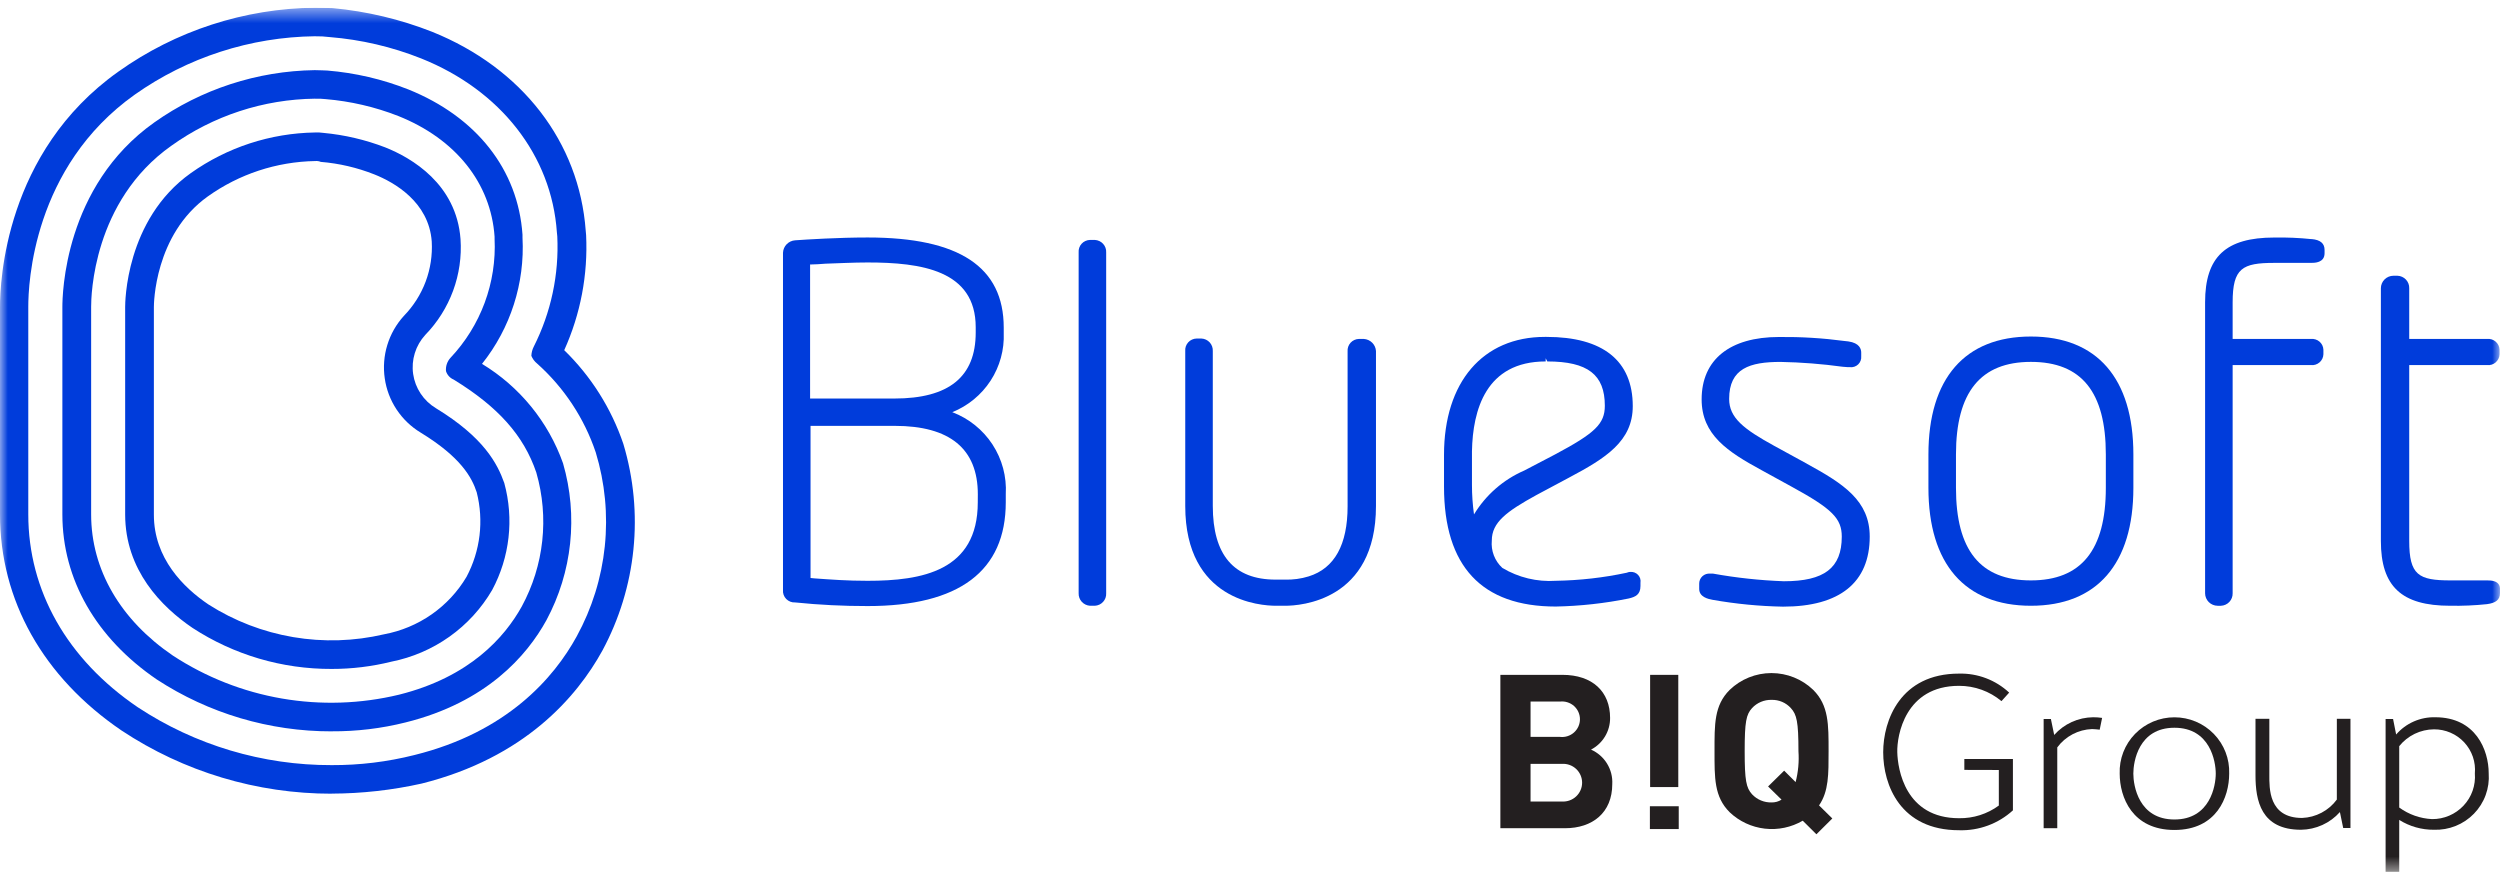 <svg width="162" height="57" viewBox="0 0 162 57" fill="none" xmlns="http://www.w3.org/2000/svg">
<g clip-path="url(#clip0_1486_11998)">
<mask id="mask0_1486_11998" style="mask-type:luminance" maskUnits="userSpaceOnUse" x="0" y="0" width="162" height="57">
<path d="M162 0.5H0V56.5H162V0.5Z" fill="white"/>
</mask>
<g mask="url(#mask0_1486_11998)">
<path d="M61.709 26.709C62.729 26.297 63.596 25.583 64.193 24.664C64.789 23.744 65.086 22.665 65.042 21.572V21.23C65.042 17.292 62.155 15.389 56.224 15.389C54.308 15.389 52.286 15.519 51.525 15.572C51.317 15.586 51.121 15.677 50.976 15.826C50.831 15.975 50.746 16.172 50.738 16.38V38.23C50.728 38.337 50.742 38.444 50.778 38.544C50.814 38.645 50.871 38.736 50.946 38.813C51.021 38.889 51.111 38.949 51.211 38.988C51.311 39.027 51.418 39.044 51.525 39.038C53.086 39.197 54.654 39.275 56.224 39.273C62.155 39.273 65.174 37.005 65.174 32.545V32.023C65.239 30.887 64.938 29.76 64.315 28.804C63.692 27.849 62.779 27.115 61.709 26.709ZM52.518 17.139C52.806 17.139 53.147 17.112 53.488 17.087C54.328 17.061 55.299 17.008 56.218 17.008C59.682 17.008 63.226 17.503 63.226 21.207V21.548C63.226 24.417 61.494 25.825 57.95 25.825H52.494V17.139H52.518ZM63.36 32.551C63.36 37.01 59.738 37.636 56.221 37.636C54.883 37.636 53.911 37.558 52.785 37.48L52.523 37.454V27.596H57.982C61.551 27.596 63.363 29.083 63.363 32.029L63.36 32.551Z" fill="#003CDB"/>
<path d="M70.946 15.548H70.63C70.528 15.55 70.427 15.573 70.334 15.616C70.24 15.658 70.157 15.719 70.088 15.795C70.019 15.87 69.967 15.959 69.934 16.056C69.901 16.152 69.888 16.254 69.896 16.356V38.444C69.888 38.648 69.961 38.846 70.098 38.996C70.235 39.147 70.426 39.239 70.63 39.253H70.946C71.047 39.248 71.147 39.223 71.239 39.18C71.331 39.136 71.414 39.075 71.482 39C71.55 38.925 71.603 38.837 71.637 38.742C71.671 38.647 71.686 38.545 71.68 38.444V16.356C71.686 16.255 71.671 16.154 71.637 16.058C71.603 15.963 71.55 15.875 71.482 15.8C71.414 15.725 71.331 15.664 71.239 15.621C71.147 15.577 71.047 15.553 70.946 15.548Z" fill="#003CDB"/>
<path d="M88.374 21.963H88.059C87.956 21.965 87.855 21.988 87.762 22.031C87.669 22.073 87.585 22.134 87.516 22.21C87.448 22.285 87.395 22.374 87.362 22.471C87.329 22.567 87.316 22.669 87.324 22.771V32.811C87.324 35.286 86.484 36.827 84.805 37.349C84.305 37.504 83.782 37.575 83.258 37.559H82.657C79.954 37.559 78.589 35.968 78.589 32.786V22.745C78.594 22.645 78.579 22.543 78.545 22.448C78.511 22.353 78.459 22.265 78.391 22.19C78.322 22.115 78.24 22.054 78.148 22.01C78.056 21.967 77.956 21.942 77.854 21.937H77.539C77.436 21.939 77.335 21.962 77.242 22.005C77.148 22.047 77.065 22.108 76.996 22.184C76.927 22.26 76.875 22.349 76.841 22.445C76.808 22.542 76.796 22.644 76.804 22.745V32.786C76.804 38.94 81.686 39.253 82.683 39.253H83.284C84.255 39.253 89.163 38.94 89.163 32.786V22.745C89.15 22.542 89.063 22.351 88.918 22.207C88.773 22.063 88.58 21.976 88.376 21.963" fill="#003CDB"/>
<path d="M117.089 30.05L114.989 28.902C112.993 27.807 112.049 27.076 112.049 25.852C112.049 23.87 113.388 23.452 115.383 23.452C116.726 23.478 118.067 23.583 119.398 23.765L119.741 23.792H119.873C119.97 23.804 120.068 23.794 120.161 23.763C120.254 23.732 120.338 23.681 120.409 23.614C120.479 23.546 120.533 23.464 120.568 23.373C120.602 23.282 120.616 23.185 120.607 23.088V22.853C120.607 22.618 120.502 22.227 119.768 22.123L119.532 22.097C118.122 21.909 116.701 21.822 115.279 21.837C112.101 21.837 110.266 23.297 110.266 25.879C110.266 28.174 111.945 29.269 114.151 30.468L116.145 31.563C118.717 32.972 119.347 33.597 119.347 34.771C119.347 36.805 118.218 37.665 115.594 37.665C114.053 37.609 112.518 37.443 111.001 37.17H110.817C110.726 37.162 110.635 37.173 110.548 37.202C110.462 37.231 110.383 37.278 110.316 37.339C110.249 37.401 110.196 37.476 110.16 37.559C110.124 37.642 110.107 37.732 110.108 37.822V38.164C110.108 38.685 110.685 38.816 110.974 38.868C112.482 39.135 114.009 39.283 115.541 39.311C119.216 39.311 121.158 37.746 121.158 34.773C121.158 32.452 119.478 31.359 117.089 30.053" fill="#003CDB"/>
<path d="M131.603 21.807C127.325 21.807 124.962 24.518 124.962 29.447V31.612C124.962 36.54 127.325 39.253 131.603 39.253C135.881 39.253 138.243 36.54 138.243 31.612V29.447C138.243 24.518 135.882 21.807 131.603 21.807ZM136.458 31.612C136.458 35.654 134.857 37.61 131.603 37.61C128.322 37.61 126.747 35.653 126.747 31.612V29.447C126.747 25.405 128.349 23.45 131.603 23.45C134.883 23.45 136.458 25.405 136.458 29.447V31.612Z" fill="#003CDB"/>
<path d="M149.793 15.496C148.991 15.413 148.184 15.378 147.378 15.392C144.228 15.392 142.89 16.644 142.89 19.59V38.445C142.891 38.659 142.977 38.864 143.129 39.016C143.281 39.167 143.488 39.252 143.703 39.254H143.914C144.122 39.246 144.319 39.157 144.462 39.005C144.604 38.854 144.681 38.653 144.675 38.445V23.658H149.743C149.844 23.669 149.946 23.659 150.042 23.629C150.139 23.599 150.228 23.549 150.305 23.483C150.381 23.417 150.443 23.336 150.487 23.245C150.53 23.154 150.554 23.055 150.557 22.955V22.668C150.554 22.567 150.53 22.468 150.487 22.377C150.443 22.286 150.381 22.205 150.305 22.139C150.228 22.073 150.139 22.023 150.042 21.993C149.946 21.963 149.844 21.953 149.743 21.964H144.675V19.591C144.675 17.372 145.304 17.035 147.378 17.035H149.766C149.976 17.035 150.632 17.035 150.632 16.409V16.195C150.632 15.778 150.369 15.543 149.792 15.491" fill="#003CDB"/>
<path d="M161.184 37.61H158.796C156.722 37.61 156.118 37.268 156.118 35.054V23.658H161.158C161.259 23.669 161.361 23.659 161.458 23.629C161.554 23.599 161.644 23.549 161.72 23.483C161.796 23.416 161.858 23.335 161.902 23.244C161.945 23.153 161.969 23.054 161.972 22.954V22.667C161.969 22.566 161.945 22.467 161.902 22.376C161.858 22.285 161.796 22.204 161.72 22.138C161.644 22.072 161.554 22.022 161.458 21.992C161.361 21.962 161.259 21.952 161.158 21.963H156.118V18.677C156.125 18.469 156.048 18.268 155.905 18.117C155.763 17.965 155.566 17.876 155.357 17.868H155.094C154.879 17.869 154.673 17.955 154.52 18.106C154.368 18.258 154.282 18.463 154.281 18.677V35.054C154.281 38.001 155.619 39.253 158.769 39.253C159.567 39.267 160.364 39.232 161.157 39.149C161.735 39.07 161.997 38.862 161.997 38.444V38.235C162.049 37.61 161.395 37.61 161.183 37.61" fill="#003CDB"/>
<path d="M105.645 37.062C105.591 37.057 105.537 37.066 105.488 37.088L105.409 37.114C103.899 37.436 102.36 37.61 100.816 37.635C99.602 37.716 98.393 37.425 97.351 36.8C97.108 36.577 96.92 36.3 96.802 35.993C96.683 35.685 96.638 35.355 96.669 35.027C96.669 33.854 97.614 33.149 99.556 32.081L101.656 30.959C104.071 29.679 105.803 28.586 105.803 26.317C105.803 23.37 103.861 21.831 100.213 21.831H100.108C96.092 21.831 93.572 24.752 93.572 29.472V31.532C93.572 36.696 96.013 39.304 100.817 39.304C102.404 39.272 103.986 39.098 105.541 38.782C105.988 38.678 106.302 38.522 106.302 37.974V37.765C106.318 37.674 106.311 37.58 106.285 37.491C106.258 37.403 106.211 37.321 106.148 37.253C106.084 37.185 106.006 37.133 105.919 37.099C105.832 37.066 105.739 37.053 105.646 37.061M95.515 33.332C95.427 32.701 95.383 32.065 95.383 31.428V29.238C95.436 26.578 96.276 23.422 100.16 23.422V23.214L100.266 23.422C102.89 23.422 103.993 24.283 103.993 26.291C103.993 27.465 103.364 28.064 100.765 29.449L98.77 30.492C97.415 31.081 96.278 32.075 95.515 33.334" fill="#003CDB"/>
<path d="M21.497 51.432C16.648 51.436 11.907 50.01 7.874 47.335C2.782 43.869 0 38.887 0 33.333V19.902C0 18.285 0.315 9.861 7.664 4.646C11.386 1.994 15.84 0.546 20.42 0.5C20.945 0.5 21.313 0.526 21.549 0.526C23.764 0.731 25.938 1.248 28.006 2.062C33.833 4.409 37.533 9.208 37.954 14.945L37.98 15.232C38.105 17.795 37.619 20.351 36.562 22.692C38.304 24.388 39.617 26.471 40.394 28.768C41.736 33.239 41.246 38.056 39.029 42.168C37.375 45.168 33.99 49.105 27.323 50.775C25.41 51.202 23.456 51.42 21.496 51.427M20.419 2.349C16.229 2.398 12.153 3.717 8.736 6.13C2.122 10.824 1.833 18.413 1.833 19.872V33.333C1.833 38.283 4.353 42.721 8.919 45.824C12.644 48.285 17.02 49.592 21.492 49.58C23.298 49.588 25.097 49.369 26.847 48.928C32.86 47.441 35.902 43.921 37.372 41.235C38.361 39.428 38.979 37.444 39.191 35.399C39.403 33.353 39.204 31.286 38.605 29.317C37.861 27.101 36.55 25.115 34.8 23.554C34.637 23.422 34.51 23.252 34.432 23.058C34.44 22.85 34.494 22.646 34.589 22.46C35.706 20.248 36.231 17.787 36.112 15.315L36.086 15.054C35.742 10.073 32.438 5.848 27.294 3.788C25.398 3.034 23.4 2.567 21.365 2.403C21.052 2.364 20.736 2.346 20.42 2.351" fill="#003CDB"/>
<path d="M21.497 47.392C17.467 47.399 13.524 46.229 10.158 44.028C6.221 41.342 4.042 37.535 4.042 33.335V19.902C4.042 19.12 4.147 12.079 10 7.933C13.039 5.782 16.664 4.6 20.394 4.545C20.761 4.545 21.05 4.571 21.207 4.571C23.008 4.719 24.777 5.131 26.457 5.794C30.866 7.567 33.57 10.983 33.858 15.209V15.392C34.017 18.347 33.084 21.259 31.234 23.579C33.678 25.061 35.532 27.336 36.484 30.019C37.47 33.419 37.084 37.068 35.408 40.19C34.145 42.486 31.523 45.514 26.273 46.815C24.712 47.206 23.106 47.399 21.496 47.389M20.421 6.394C17.073 6.433 13.819 7.499 11.103 9.445C6.012 13.043 5.906 19.198 5.906 19.876V33.333C5.906 36.906 7.796 40.165 11.208 42.486C13.344 43.883 15.747 44.829 18.266 45.264C20.786 45.699 23.369 45.615 25.854 45.016C30.447 43.869 32.705 41.287 33.808 39.305C35.253 36.644 35.592 33.527 34.753 30.621C33.939 28.222 32.286 26.37 29.398 24.597C29.28 24.547 29.174 24.472 29.088 24.378C29.002 24.283 28.938 24.171 28.9 24.049C28.886 23.893 28.904 23.737 28.954 23.589C29.003 23.441 29.084 23.304 29.189 23.189C30.162 22.158 30.916 20.943 31.408 19.617C31.899 18.291 32.117 16.881 32.049 15.469V15.339C31.813 11.87 29.53 9.002 25.803 7.515C24.298 6.927 22.715 6.559 21.103 6.423C20.876 6.398 20.648 6.389 20.42 6.397" fill="#003CDB"/>
<path d="M21.497 43.347C18.289 43.361 15.148 42.435 12.467 40.683C10.473 39.327 8.11 36.954 8.11 33.329V19.902C8.11 19.668 8.11 14.243 12.363 11.219C14.717 9.547 17.527 8.628 20.42 8.585C20.596 8.576 20.772 8.585 20.945 8.61C22.321 8.738 23.672 9.054 24.96 9.549C26.666 10.227 29.579 11.922 29.842 15.495C29.919 16.63 29.755 17.769 29.362 18.838C28.968 19.907 28.355 20.883 27.559 21.701C27.248 22.04 27.016 22.442 26.88 22.881C26.744 23.319 26.707 23.781 26.772 24.235C26.837 24.689 27.003 25.122 27.257 25.505C27.511 25.888 27.847 26.21 28.241 26.448C31.365 28.351 32.231 30.047 32.677 31.299C33.314 33.626 33.032 36.107 31.89 38.235C31.195 39.426 30.252 40.456 29.125 41.256C27.998 42.057 26.713 42.609 25.354 42.878C24.092 43.191 22.797 43.348 21.497 43.347ZM20.42 10.436C17.92 10.48 15.493 11.281 13.462 12.731C9.998 15.206 9.971 19.721 9.971 19.901V33.358C9.971 36.175 11.888 38.078 13.515 39.174C15.182 40.236 17.048 40.954 19 41.285C20.952 41.617 22.952 41.555 24.88 41.104C25.989 40.898 27.04 40.459 27.964 39.816C28.888 39.172 29.662 38.34 30.234 37.374C31.126 35.692 31.36 33.741 30.89 31.898C30.575 30.933 29.866 29.629 27.268 28.038C26.64 27.66 26.105 27.148 25.701 26.539C25.297 25.93 25.034 25.24 24.932 24.517C24.827 23.795 24.883 23.058 25.096 22.36C25.309 21.661 25.674 21.018 26.166 20.475C26.787 19.839 27.269 19.082 27.581 18.252C27.892 17.421 28.027 16.536 27.977 15.651C27.793 13.095 25.562 11.818 24.249 11.298C23.141 10.86 21.973 10.588 20.785 10.49C20.669 10.441 20.542 10.423 20.417 10.438" fill="#003CDB"/>
<path d="M127.289 49.889V49.182H130.437V52.511C129.488 53.378 128.234 53.84 126.946 53.799C123.143 53.799 122.031 50.868 122.031 48.746C122.031 46.678 123.142 43.65 126.946 43.65C128.149 43.62 129.316 44.062 130.194 44.881L129.696 45.433C128.926 44.791 127.952 44.44 126.947 44.442C123.456 44.442 122.915 47.656 122.944 48.746C122.972 49.849 123.459 53.02 126.947 53.02C127.873 53.035 128.779 52.746 129.524 52.199V49.895L127.289 49.889Z" fill="#231F20"/>
<path d="M136.06 47.284C135.932 47.271 135.717 47.243 135.562 47.243C135.121 47.26 134.69 47.375 134.3 47.581C133.91 47.787 133.572 48.077 133.311 48.431V53.668H132.428V46.591H132.898L133.112 47.625C133.428 47.269 133.816 46.983 134.25 46.786C134.685 46.588 135.156 46.483 135.633 46.478C135.829 46.477 136.024 46.491 136.217 46.52L136.06 47.284Z" fill="#231F20"/>
<path d="M144.451 50.13C144.451 51.659 143.639 53.782 140.903 53.782C138.167 53.782 137.356 51.66 137.356 50.13C137.339 49.657 137.419 49.185 137.589 48.743C137.76 48.301 138.019 47.898 138.35 47.557C138.681 47.217 139.078 46.946 139.516 46.761C139.955 46.576 140.427 46.481 140.903 46.481C141.38 46.481 141.851 46.576 142.29 46.761C142.729 46.946 143.125 47.217 143.456 47.557C143.787 47.898 144.046 48.301 144.217 48.743C144.388 49.185 144.467 49.657 144.451 50.13ZM143.581 50.13C143.581 49.352 143.226 47.158 140.903 47.158C138.58 47.158 138.24 49.352 138.24 50.13C138.24 50.909 138.583 53.103 140.903 53.103C143.222 53.103 143.581 50.909 143.581 50.13Z" fill="#231F20"/>
<path d="M151.428 46.577H152.31V53.654H151.839L151.626 52.621C151.31 52.977 150.922 53.262 150.487 53.46C150.053 53.657 149.582 53.762 149.104 53.768C146.511 53.768 146.156 51.886 146.156 50.229V46.577H147.053V50.215C147.053 51.068 146.995 53.003 149.175 53.003C149.616 52.986 150.048 52.87 150.438 52.664C150.828 52.458 151.166 52.167 151.427 51.813L151.428 46.577Z" fill="#231F20"/>
<path d="M155.47 53.13V56.499H154.587V46.591H155.071L155.27 47.596C155.583 47.234 155.973 46.946 156.411 46.753C156.85 46.559 157.326 46.465 157.806 46.478C160.427 46.478 161.268 48.601 161.268 50.116C161.302 50.593 161.235 51.072 161.07 51.522C160.906 51.972 160.648 52.382 160.313 52.727C159.979 53.071 159.575 53.342 159.129 53.521C158.682 53.7 158.203 53.785 157.721 53.768C156.925 53.775 156.143 53.554 155.47 53.13ZM155.47 48.351V52.328C156.089 52.779 156.827 53.04 157.593 53.078C157.976 53.082 158.356 53.006 158.707 52.856C159.059 52.706 159.376 52.484 159.637 52.206C159.899 51.928 160.099 51.599 160.225 51.24C160.351 50.881 160.401 50.499 160.371 50.12C160.404 49.755 160.36 49.388 160.242 49.041C160.123 48.695 159.933 48.377 159.684 48.107C159.434 47.838 159.13 47.623 158.792 47.478C158.455 47.332 158.09 47.258 157.721 47.261C157.288 47.264 156.861 47.364 156.471 47.552C156.082 47.741 155.74 48.014 155.47 48.351Z" fill="#231F20"/>
<path d="M103.098 48.575C103.474 48.379 103.788 48.083 104.006 47.721C104.224 47.359 104.337 46.944 104.334 46.522C104.334 44.82 103.196 43.73 101.241 43.73H97.224V53.669H101.41C103.195 53.669 104.475 52.663 104.475 50.809C104.5 50.342 104.382 49.879 104.136 49.48C103.891 49.081 103.53 48.766 103.1 48.575M99.18 45.461H101.091C101.253 45.443 101.418 45.459 101.573 45.509C101.729 45.558 101.872 45.639 101.994 45.747C102.115 45.855 102.213 45.988 102.28 46.136C102.346 46.284 102.381 46.444 102.381 46.606C102.381 46.769 102.346 46.929 102.28 47.077C102.213 47.225 102.115 47.358 101.994 47.466C101.872 47.574 101.729 47.655 101.573 47.704C101.418 47.754 101.253 47.77 101.091 47.751H99.18V45.461ZM101.218 51.938H99.18V49.498H101.218C101.386 49.488 101.553 49.512 101.711 49.569C101.868 49.626 102.013 49.714 102.135 49.828C102.257 49.943 102.354 50.081 102.42 50.233C102.487 50.386 102.521 50.551 102.521 50.718C102.521 50.885 102.487 51.049 102.42 51.202C102.354 51.355 102.257 51.493 102.135 51.607C102.013 51.722 101.868 51.81 101.711 51.867C101.553 51.924 101.386 51.948 101.218 51.938Z" fill="#231F20"/>
<path d="M108.782 52.245H106.913V53.723H108.782V52.245Z" fill="#231F20"/>
<path d="M108.753 43.731H106.928V51.002H108.753V43.731Z" fill="#231F20"/>
<path d="M117.874 52.19C118.506 51.267 118.492 50.164 118.492 48.67C118.492 46.952 118.507 45.711 117.496 44.704C116.771 44.006 115.8 43.615 114.79 43.615C113.78 43.615 112.81 44.006 112.084 44.704C111.071 45.711 111.101 46.952 111.101 48.67C111.101 50.389 111.071 51.63 112.084 52.635C112.706 53.225 113.505 53.598 114.359 53.696C115.213 53.795 116.076 53.614 116.818 53.181L117.703 54.061L118.734 53.037L117.874 52.19ZM116.356 50.679L115.613 49.939L114.572 50.963L115.444 51.817C115.252 51.94 115.028 52.002 114.8 51.998C114.563 52.004 114.327 51.961 114.108 51.869C113.889 51.778 113.693 51.641 113.532 51.468C113.154 51.047 113.055 50.587 113.055 48.676C113.055 46.764 113.153 46.302 113.532 45.885C113.692 45.711 113.889 45.573 114.108 45.481C114.326 45.389 114.562 45.345 114.8 45.351C115.034 45.345 115.267 45.389 115.483 45.481C115.698 45.574 115.891 45.711 116.048 45.885C116.428 46.302 116.54 46.762 116.54 48.676C116.587 49.349 116.525 50.025 116.356 50.679Z" fill="#231F20"/>
</g>
</g>
<defs>
<clipPath id="clip0_1486_11998">
<rect width="162" height="56" fill="white" transform="translate(0 0.5)"/>
</clipPath>
</defs>
</svg>
